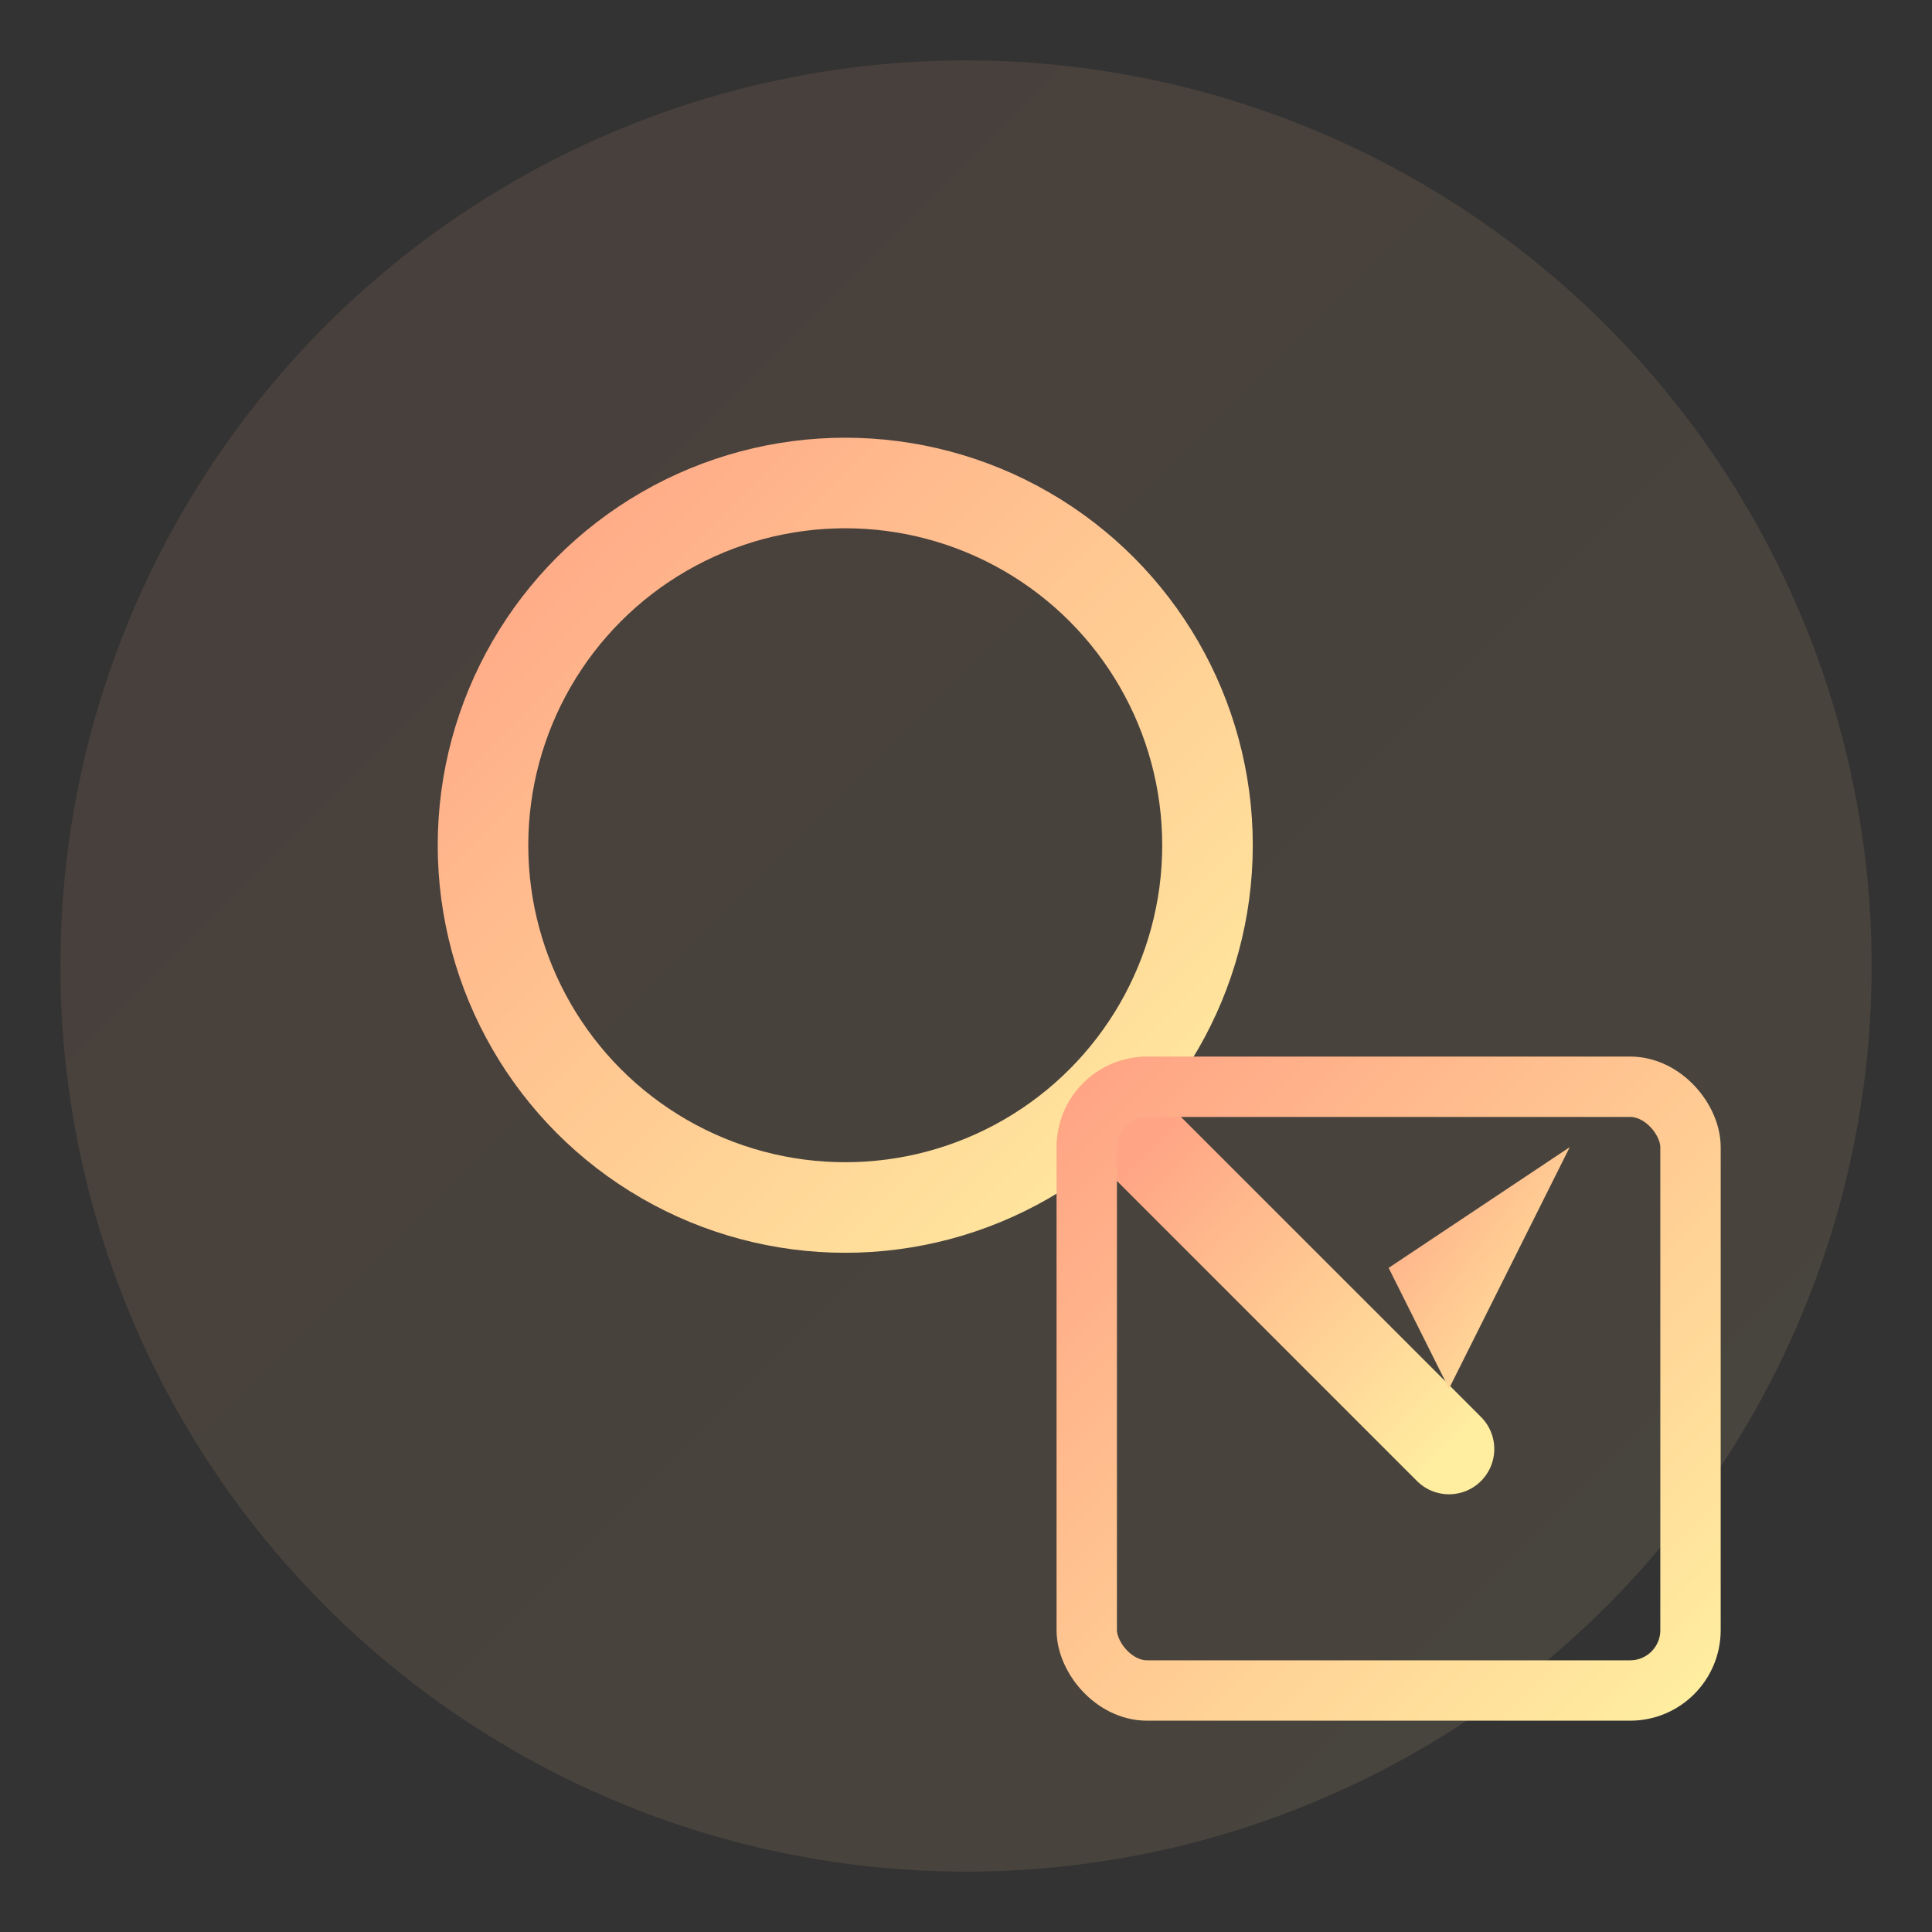 <svg xmlns="http://www.w3.org/2000/svg" viewBox="0 0 64 64" width="64" height="64">
  <rect x="0" y="0" width="64" height="64" fill="#333333" stroke="none"/>
  <defs>
    <linearGradient id="enhance-grad" x1="0%" y1="0%" x2="100%" y2="100%">
      <stop offset="0%" style="stop-color:#ffa585;stop-opacity:1" />
      <stop offset="100%" style="stop-color:#ffeda0;stop-opacity:1" />
    </linearGradient>
  </defs>
  <circle cx="32" cy="32" r="30" fill="url(#enhance-grad)" opacity="0.1"/>
  <circle cx="28" cy="28" r="12" fill="none" stroke="url(#enhance-grad)" stroke-width="3"/>
  <path fill="url(#enhance-grad)" d="M28 16v4M28 32v4M16 28h4M32 28h4M20.7 20.7l2.8 2.8M32.5 32.5l2.8 2.8"/>
  <path fill="none" stroke="url(#enhance-grad)" stroke-width="3" stroke-linecap="round" d="M38 38l10 10"/>
  <rect x="36" y="36" width="20" height="20" rx="2" fill="none" stroke="url(#enhance-grad)" stroke-width="2"/>
  <path fill="url(#enhance-grad)" d="M46 42l2 4 4-8"/>
</svg>


